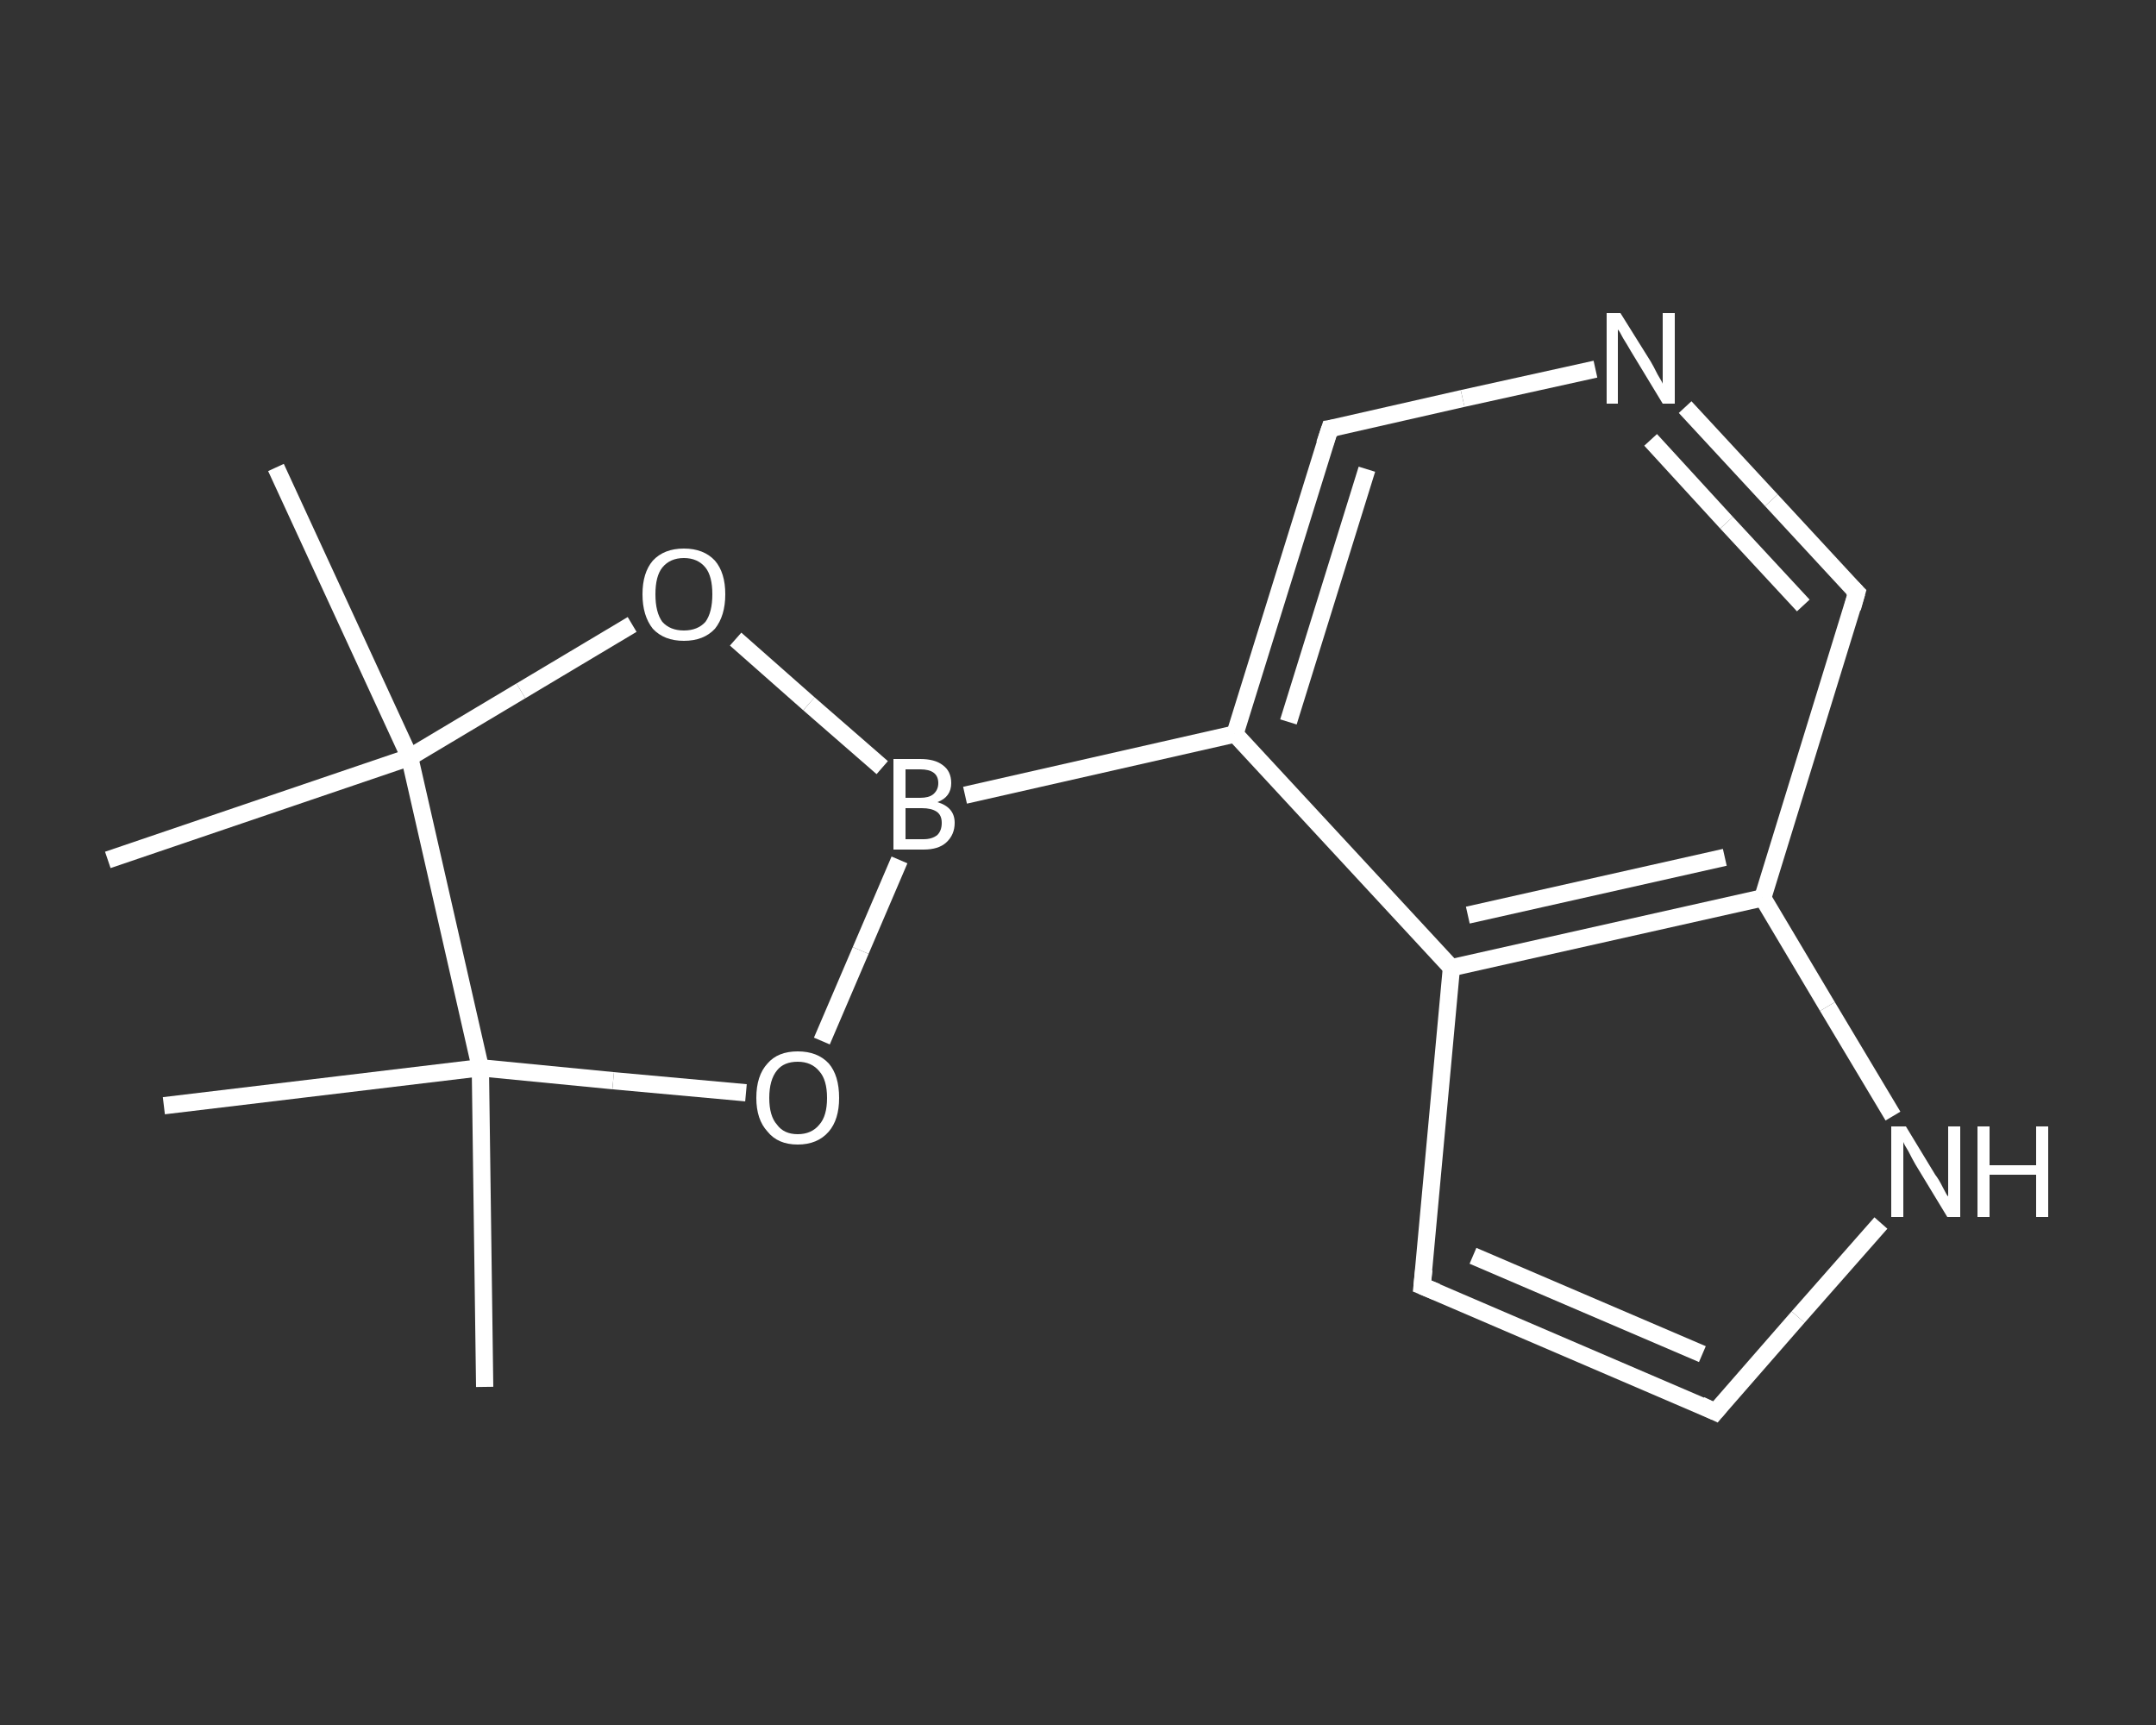 <?xml version='1.0' encoding='iso-8859-1'?>
<svg version='1.1' baseProfile='full'
              xmlns='http://www.w3.org/2000/svg'
                      xmlns:rdkit='http://www.rdkit.org/xml'
                      xmlns:xlink='http://www.w3.org/1999/xlink'
                  xml:space='preserve'
width='250px' height='200px' viewBox='0 0 250 200'>
<rect x="0" y="0" width="250" height="200" fill="#333333" stroke="none"/>
<!-- END OF HEADER -->
<rect style='opacity:1.0;fill:transparent;stroke:none' width='250.0' height='200.0' x='0.0' y='0.0'> </rect>
<path class='bond-0 atom-0 atom-1' d='M 56.2,160.8 L 55.7,123.8' style='fill:none;fill-rule:evenodd;stroke:#FFFFFF;stroke-width:2.0px;stroke-linecap:butt;stroke-linejoin:miter;stroke-opacity:1' />
<path class='bond-1 atom-1 atom-2' d='M 55.7,123.8 L 19.0,128.2' style='fill:none;fill-rule:evenodd;stroke:#FFFFFF;stroke-width:2.0px;stroke-linecap:butt;stroke-linejoin:miter;stroke-opacity:1' />
<path class='bond-2 atom-1 atom-3' d='M 55.7,123.8 L 71.1,125.3' style='fill:none;fill-rule:evenodd;stroke:#FFFFFF;stroke-width:2.0px;stroke-linecap:butt;stroke-linejoin:miter;stroke-opacity:1' />
<path class='bond-2 atom-1 atom-3' d='M 71.1,125.3 L 86.5,126.7' style='fill:none;fill-rule:evenodd;stroke:#FFFFFF;stroke-width:2.0px;stroke-linecap:butt;stroke-linejoin:miter;stroke-opacity:1' />
<path class='bond-3 atom-3 atom-4' d='M 95.3,120.7 L 99.8,110.2' style='fill:none;fill-rule:evenodd;stroke:#FFFFFF;stroke-width:2.0px;stroke-linecap:butt;stroke-linejoin:miter;stroke-opacity:1' />
<path class='bond-3 atom-3 atom-4' d='M 99.8,110.2 L 104.3,99.7' style='fill:none;fill-rule:evenodd;stroke:#FFFFFF;stroke-width:2.0px;stroke-linecap:butt;stroke-linejoin:miter;stroke-opacity:1' />
<path class='bond-4 atom-4 atom-5' d='M 111.9,92.2 L 143.2,85.1' style='fill:none;fill-rule:evenodd;stroke:#FFFFFF;stroke-width:2.0px;stroke-linecap:butt;stroke-linejoin:miter;stroke-opacity:1' />
<path class='bond-5 atom-5 atom-6' d='M 143.2,85.1 L 154.2,49.7' style='fill:none;fill-rule:evenodd;stroke:#FFFFFF;stroke-width:2.0px;stroke-linecap:butt;stroke-linejoin:miter;stroke-opacity:1' />
<path class='bond-5 atom-5 atom-6' d='M 149.4,83.7 L 158.5,54.4' style='fill:none;fill-rule:evenodd;stroke:#FFFFFF;stroke-width:2.0px;stroke-linecap:butt;stroke-linejoin:miter;stroke-opacity:1' />
<path class='bond-6 atom-6 atom-7' d='M 154.2,49.7 L 169.6,46.2' style='fill:none;fill-rule:evenodd;stroke:#FFFFFF;stroke-width:2.0px;stroke-linecap:butt;stroke-linejoin:miter;stroke-opacity:1' />
<path class='bond-6 atom-6 atom-7' d='M 169.6,46.2 L 185.0,42.8' style='fill:none;fill-rule:evenodd;stroke:#FFFFFF;stroke-width:2.0px;stroke-linecap:butt;stroke-linejoin:miter;stroke-opacity:1' />
<path class='bond-7 atom-7 atom-8' d='M 195.4,47.2 L 205.4,58.0' style='fill:none;fill-rule:evenodd;stroke:#FFFFFF;stroke-width:2.0px;stroke-linecap:butt;stroke-linejoin:miter;stroke-opacity:1' />
<path class='bond-7 atom-7 atom-8' d='M 205.4,58.0 L 215.3,68.7' style='fill:none;fill-rule:evenodd;stroke:#FFFFFF;stroke-width:2.0px;stroke-linecap:butt;stroke-linejoin:miter;stroke-opacity:1' />
<path class='bond-7 atom-7 atom-8' d='M 191.4,51.0 L 200.2,60.6' style='fill:none;fill-rule:evenodd;stroke:#FFFFFF;stroke-width:2.0px;stroke-linecap:butt;stroke-linejoin:miter;stroke-opacity:1' />
<path class='bond-7 atom-7 atom-8' d='M 200.2,60.6 L 209.1,70.2' style='fill:none;fill-rule:evenodd;stroke:#FFFFFF;stroke-width:2.0px;stroke-linecap:butt;stroke-linejoin:miter;stroke-opacity:1' />
<path class='bond-8 atom-8 atom-9' d='M 215.3,68.7 L 204.4,104.1' style='fill:none;fill-rule:evenodd;stroke:#FFFFFF;stroke-width:2.0px;stroke-linecap:butt;stroke-linejoin:miter;stroke-opacity:1' />
<path class='bond-9 atom-9 atom-10' d='M 204.4,104.1 L 211.9,116.7' style='fill:none;fill-rule:evenodd;stroke:#FFFFFF;stroke-width:2.0px;stroke-linecap:butt;stroke-linejoin:miter;stroke-opacity:1' />
<path class='bond-9 atom-9 atom-10' d='M 211.9,116.7 L 219.5,129.4' style='fill:none;fill-rule:evenodd;stroke:#FFFFFF;stroke-width:2.0px;stroke-linecap:butt;stroke-linejoin:miter;stroke-opacity:1' />
<path class='bond-10 atom-10 atom-11' d='M 218.1,141.8 L 208.5,152.7' style='fill:none;fill-rule:evenodd;stroke:#FFFFFF;stroke-width:2.0px;stroke-linecap:butt;stroke-linejoin:miter;stroke-opacity:1' />
<path class='bond-10 atom-10 atom-11' d='M 208.5,152.7 L 198.9,163.7' style='fill:none;fill-rule:evenodd;stroke:#FFFFFF;stroke-width:2.0px;stroke-linecap:butt;stroke-linejoin:miter;stroke-opacity:1' />
<path class='bond-11 atom-11 atom-12' d='M 198.9,163.7 L 164.9,149.1' style='fill:none;fill-rule:evenodd;stroke:#FFFFFF;stroke-width:2.0px;stroke-linecap:butt;stroke-linejoin:miter;stroke-opacity:1' />
<path class='bond-11 atom-11 atom-12' d='M 197.4,157.0 L 170.8,145.6' style='fill:none;fill-rule:evenodd;stroke:#FFFFFF;stroke-width:2.0px;stroke-linecap:butt;stroke-linejoin:miter;stroke-opacity:1' />
<path class='bond-12 atom-12 atom-13' d='M 164.9,149.1 L 168.3,112.2' style='fill:none;fill-rule:evenodd;stroke:#FFFFFF;stroke-width:2.0px;stroke-linecap:butt;stroke-linejoin:miter;stroke-opacity:1' />
<path class='bond-13 atom-4 atom-14' d='M 102.3,89.0 L 93.8,81.6' style='fill:none;fill-rule:evenodd;stroke:#FFFFFF;stroke-width:2.0px;stroke-linecap:butt;stroke-linejoin:miter;stroke-opacity:1' />
<path class='bond-13 atom-4 atom-14' d='M 93.8,81.6 L 85.3,74.1' style='fill:none;fill-rule:evenodd;stroke:#FFFFFF;stroke-width:2.0px;stroke-linecap:butt;stroke-linejoin:miter;stroke-opacity:1' />
<path class='bond-14 atom-14 atom-15' d='M 73.3,72.4 L 60.4,80.1' style='fill:none;fill-rule:evenodd;stroke:#FFFFFF;stroke-width:2.0px;stroke-linecap:butt;stroke-linejoin:miter;stroke-opacity:1' />
<path class='bond-14 atom-14 atom-15' d='M 60.4,80.1 L 47.5,87.8' style='fill:none;fill-rule:evenodd;stroke:#FFFFFF;stroke-width:2.0px;stroke-linecap:butt;stroke-linejoin:miter;stroke-opacity:1' />
<path class='bond-15 atom-15 atom-16' d='M 47.5,87.8 L 12.5,99.7' style='fill:none;fill-rule:evenodd;stroke:#FFFFFF;stroke-width:2.0px;stroke-linecap:butt;stroke-linejoin:miter;stroke-opacity:1' />
<path class='bond-16 atom-15 atom-17' d='M 47.5,87.8 L 32.0,54.2' style='fill:none;fill-rule:evenodd;stroke:#FFFFFF;stroke-width:2.0px;stroke-linecap:butt;stroke-linejoin:miter;stroke-opacity:1' />
<path class='bond-17 atom-15 atom-1' d='M 47.5,87.8 L 55.7,123.8' style='fill:none;fill-rule:evenodd;stroke:#FFFFFF;stroke-width:2.0px;stroke-linecap:butt;stroke-linejoin:miter;stroke-opacity:1' />
<path class='bond-18 atom-13 atom-5' d='M 168.3,112.2 L 143.2,85.1' style='fill:none;fill-rule:evenodd;stroke:#FFFFFF;stroke-width:2.0px;stroke-linecap:butt;stroke-linejoin:miter;stroke-opacity:1' />
<path class='bond-19 atom-13 atom-9' d='M 168.3,112.2 L 204.4,104.1' style='fill:none;fill-rule:evenodd;stroke:#FFFFFF;stroke-width:2.0px;stroke-linecap:butt;stroke-linejoin:miter;stroke-opacity:1' />
<path class='bond-19 atom-13 atom-9' d='M 170.2,106.1 L 200.0,99.4' style='fill:none;fill-rule:evenodd;stroke:#FFFFFF;stroke-width:2.0px;stroke-linecap:butt;stroke-linejoin:miter;stroke-opacity:1' />
<path d='M 153.6,51.5 L 154.2,49.7 L 154.9,49.6' style='fill:none;stroke:#FFFFFF;stroke-width:2.0px;stroke-linecap:butt;stroke-linejoin:miter;stroke-opacity:1;' />
<path d='M 214.8,68.2 L 215.3,68.7 L 214.8,70.5' style='fill:none;stroke:#FFFFFF;stroke-width:2.0px;stroke-linecap:butt;stroke-linejoin:miter;stroke-opacity:1;' />
<path d='M 199.4,163.1 L 198.9,163.7 L 197.2,162.9' style='fill:none;stroke:#FFFFFF;stroke-width:2.0px;stroke-linecap:butt;stroke-linejoin:miter;stroke-opacity:1;' />
<path d='M 166.6,149.8 L 164.9,149.1 L 165.1,147.2' style='fill:none;stroke:#FFFFFF;stroke-width:2.0px;stroke-linecap:butt;stroke-linejoin:miter;stroke-opacity:1;' />
<path class='atom-3' d='M 87.7 127.3
Q 87.7 124.7, 89.0 123.3
Q 90.2 121.9, 92.5 121.9
Q 94.8 121.9, 96.1 123.3
Q 97.3 124.7, 97.3 127.3
Q 97.3 129.8, 96.1 131.2
Q 94.8 132.7, 92.5 132.7
Q 90.2 132.7, 89.0 131.2
Q 87.7 129.8, 87.7 127.3
M 92.5 131.5
Q 94.1 131.5, 95.0 130.4
Q 95.9 129.4, 95.9 127.3
Q 95.9 125.2, 95.0 124.2
Q 94.1 123.1, 92.5 123.1
Q 90.9 123.1, 90.1 124.1
Q 89.2 125.2, 89.2 127.3
Q 89.2 129.4, 90.1 130.4
Q 90.9 131.5, 92.5 131.5
' fill='#FFFFFF'/>
<path class='atom-4' d='M 108.7 93.0
Q 109.7 93.3, 110.2 93.9
Q 110.7 94.5, 110.7 95.4
Q 110.7 96.8, 109.7 97.7
Q 108.8 98.5, 107.1 98.5
L 103.6 98.5
L 103.6 88.0
L 106.7 88.0
Q 108.4 88.0, 109.3 88.7
Q 110.3 89.4, 110.3 90.8
Q 110.3 92.4, 108.7 93.0
M 105.0 89.2
L 105.0 92.5
L 106.7 92.5
Q 107.7 92.5, 108.2 92.1
Q 108.8 91.6, 108.8 90.8
Q 108.8 89.2, 106.7 89.2
L 105.0 89.2
M 107.1 97.3
Q 108.1 97.3, 108.7 96.8
Q 109.2 96.3, 109.2 95.4
Q 109.2 94.5, 108.6 94.1
Q 108.0 93.7, 106.9 93.7
L 105.0 93.7
L 105.0 97.3
L 107.1 97.3
' fill='#FFFFFF'/>
<path class='atom-7' d='M 187.9 36.3
L 191.4 41.9
Q 191.7 42.4, 192.2 43.4
Q 192.8 44.4, 192.8 44.5
L 192.8 36.3
L 194.2 36.3
L 194.2 46.8
L 192.8 46.8
L 189.1 40.7
Q 188.7 40.0, 188.2 39.2
Q 187.8 38.4, 187.6 38.2
L 187.6 46.8
L 186.3 46.8
L 186.3 36.3
L 187.9 36.3
' fill='#FFFFFF'/>
<path class='atom-10' d='M 221.0 130.6
L 224.4 136.2
Q 224.8 136.7, 225.3 137.7
Q 225.8 138.7, 225.9 138.7
L 225.9 130.6
L 227.3 130.6
L 227.3 141.1
L 225.8 141.1
L 222.1 135.0
Q 221.7 134.3, 221.3 133.5
Q 220.8 132.7, 220.7 132.4
L 220.7 141.1
L 219.3 141.1
L 219.3 130.6
L 221.0 130.6
' fill='#FFFFFF'/>
<path class='atom-10' d='M 229.3 130.6
L 230.7 130.6
L 230.7 135.1
L 236.1 135.1
L 236.1 130.6
L 237.5 130.6
L 237.5 141.1
L 236.1 141.1
L 236.1 136.2
L 230.7 136.2
L 230.7 141.1
L 229.3 141.1
L 229.3 130.6
' fill='#FFFFFF'/>
<path class='atom-14' d='M 74.5 68.9
Q 74.5 66.4, 75.7 65.0
Q 77.0 63.6, 79.3 63.6
Q 81.6 63.6, 82.9 65.0
Q 84.1 66.4, 84.1 68.9
Q 84.1 71.4, 82.9 72.9
Q 81.6 74.3, 79.3 74.3
Q 77.0 74.3, 75.7 72.9
Q 74.5 71.4, 74.5 68.9
M 79.3 73.1
Q 80.9 73.1, 81.8 72.1
Q 82.6 71.0, 82.6 68.9
Q 82.6 66.8, 81.8 65.8
Q 80.9 64.7, 79.3 64.7
Q 77.7 64.7, 76.8 65.8
Q 76.0 66.8, 76.0 68.9
Q 76.0 71.0, 76.8 72.1
Q 77.7 73.1, 79.3 73.1
' fill='#FFFFFF'/>
</svg>
